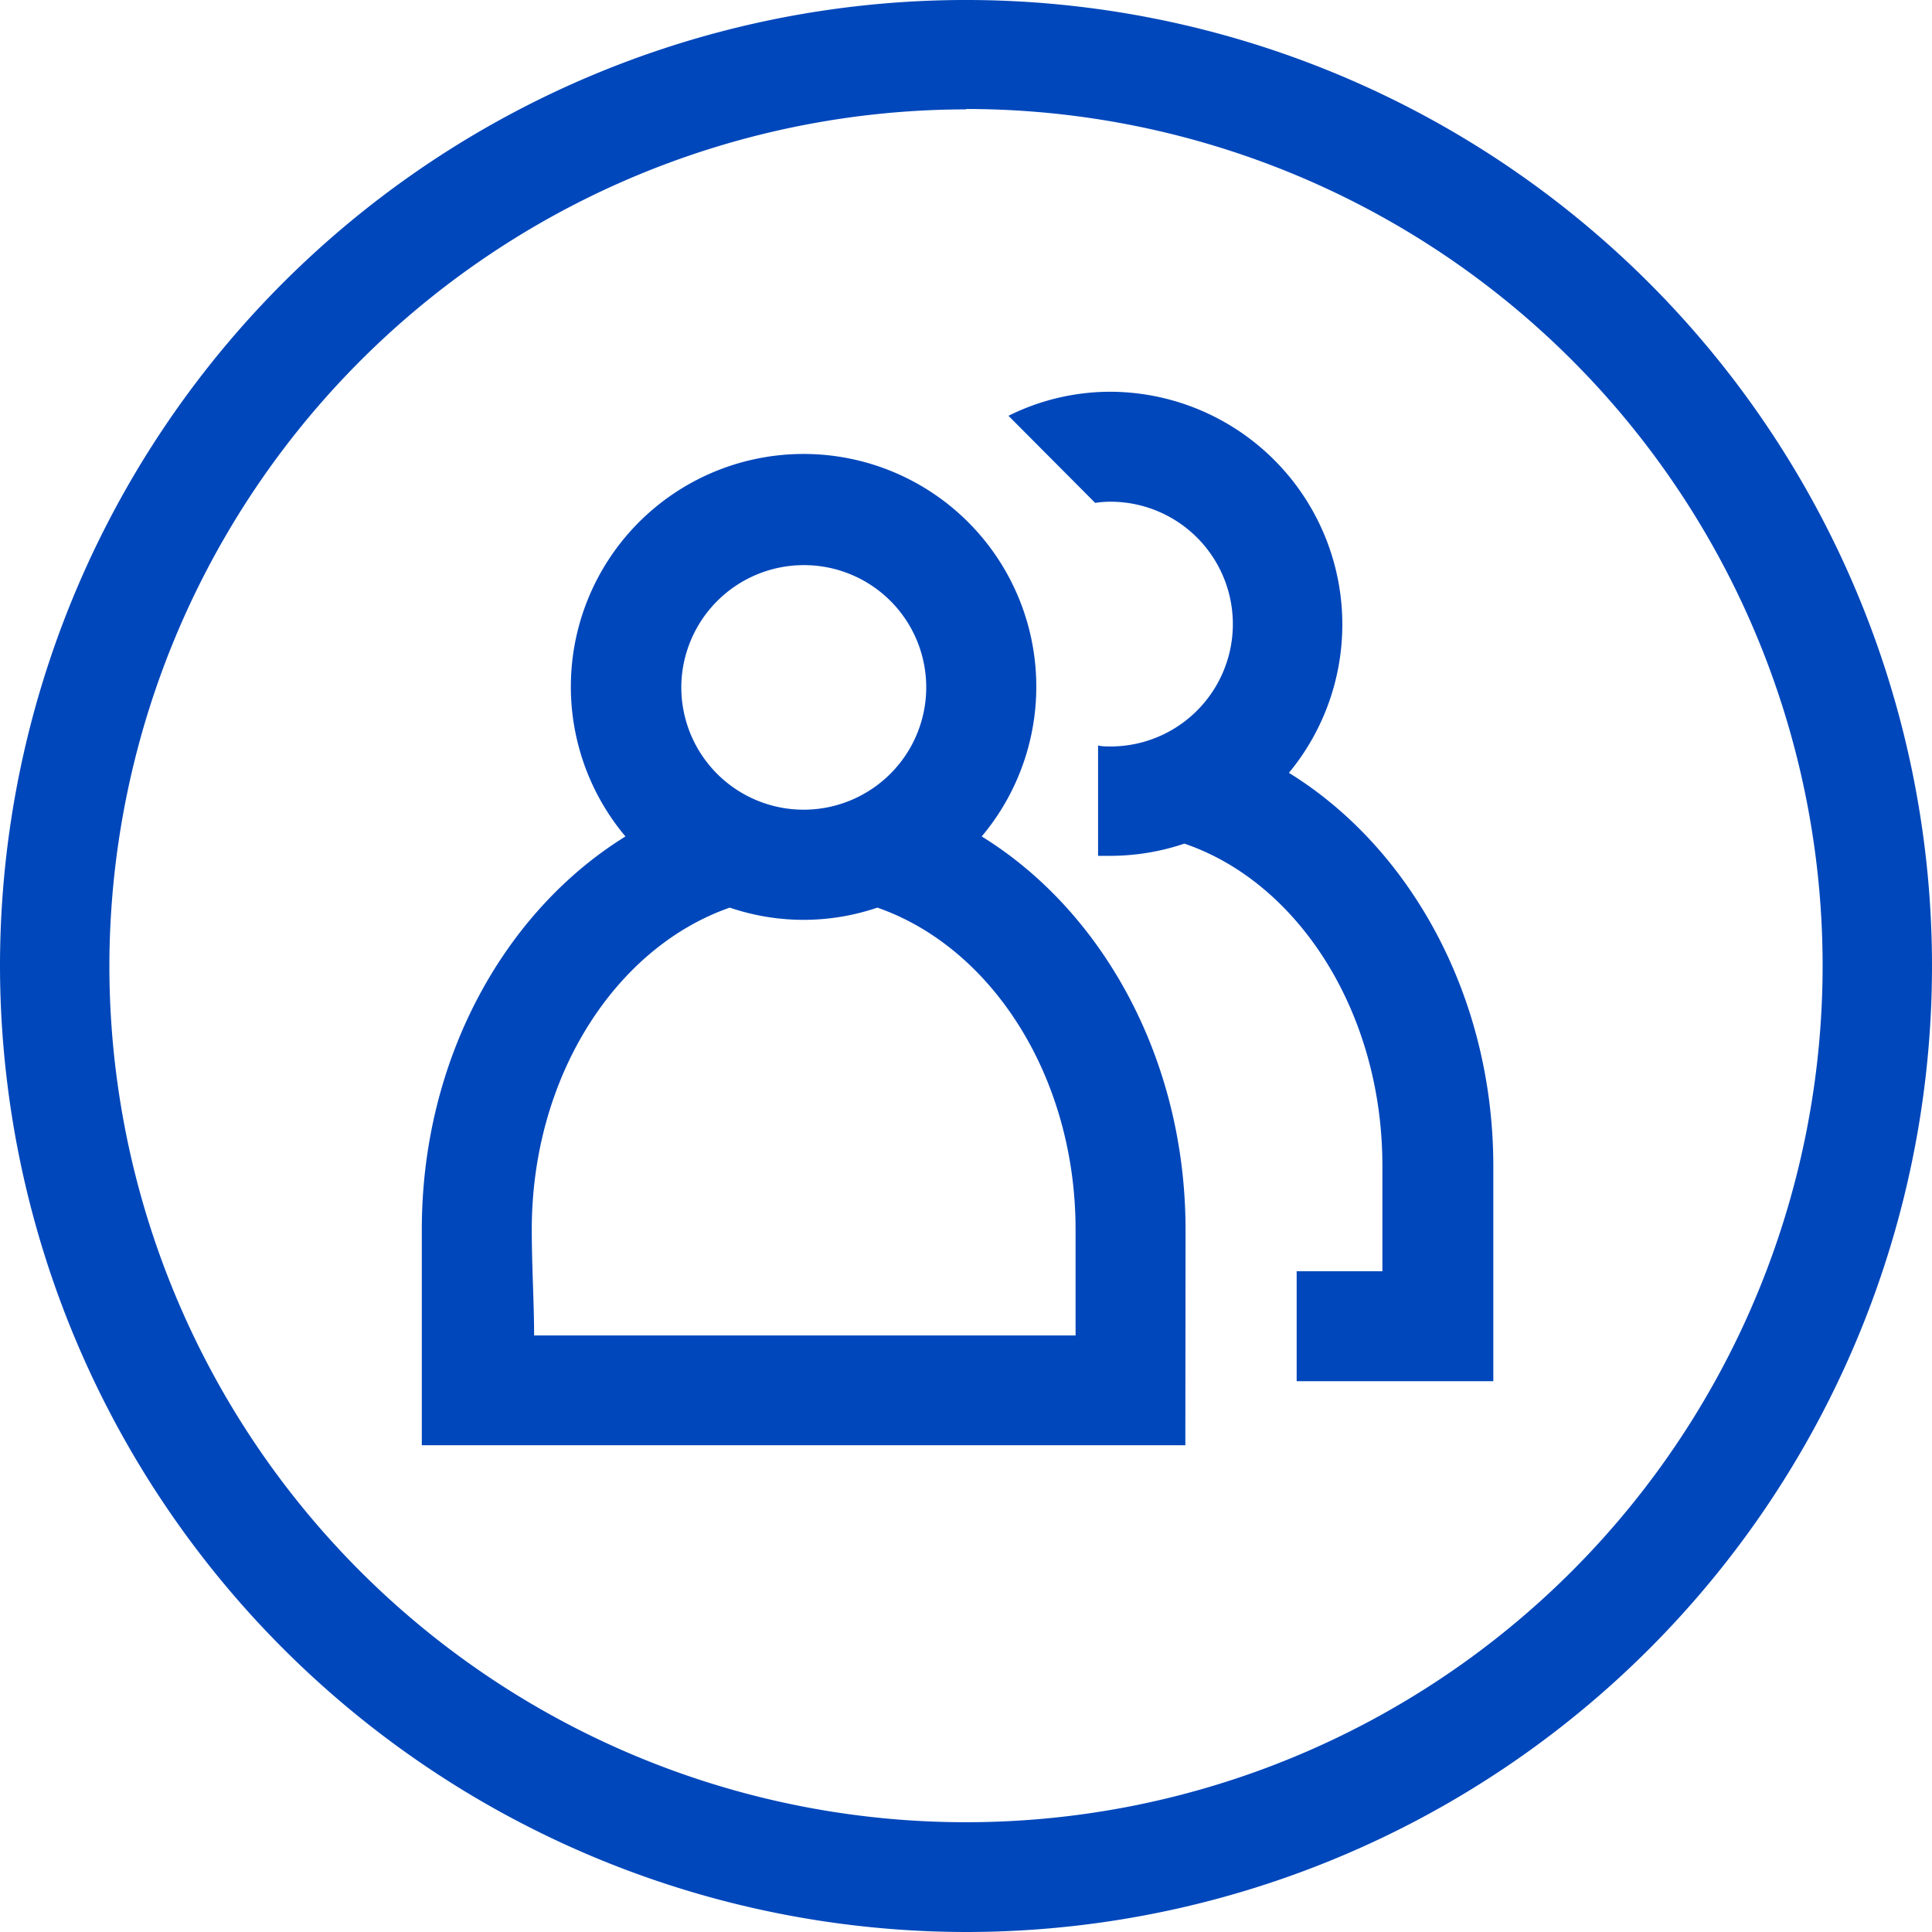 <svg xmlns="http://www.w3.org/2000/svg" viewBox="0 0 99.62 99.62"><defs><style>.cls-1{fill:#0047bb;}</style></defs><g id="Layer_2" data-name="Layer 2"><g id="blue_outline_icons" data-name="blue outline icons"><path class="cls-1" d="M49.81,99.62A49.81,49.81,0,1,0,0,49.81,49.87,49.87,0,0,0,49.81,99.62Zm0-94A44.17,44.17,0,1,1,5.64,49.81,44.22,44.22,0,0,1,49.81,5.64Z"/><path class="cls-1" d="M66.46,39.85A12,12,0,0,0,57.27,20.2,11.77,11.77,0,0,0,52,21.44l4.47,4.49a5.16,5.16,0,0,1,.79-.06,6.31,6.31,0,0,1,0,12.62c-.21,0-.43,0-.64-.05v5.69l.64,0a12,12,0,0,0,3.81-.63c5.88,2,10.21,8.71,10.21,16.6,0,1.91,0,3.71,0,5.45H66.86v5.67H77S77,62,77,60.13C77,51.35,72.7,43.7,66.46,39.85Z"/><path class="cls-1" d="M61.13,63.4c0-8.78-4.27-16.42-10.51-20.27a12,12,0,1,0-18.37,0C26,47,21.75,54.62,21.75,63.4c0,1.88,0,11.12,0,11.12H61.12S61.13,65.28,61.13,63.4ZM41.44,29.14A6.3,6.3,0,0,1,44.77,40.8a6.31,6.31,0,0,1-9.64-5.35A6.32,6.32,0,0,1,41.44,29.14ZM27.54,68.86c0-1.7-.12-3.55-.12-5.46,0-7.89,4.32-14.55,10.21-16.6a11.81,11.81,0,0,0,7.61,0c5.89,2.05,10.22,8.71,10.22,16.6,0,1.91,0,3.71,0,5.46Z"/></g></g></svg>